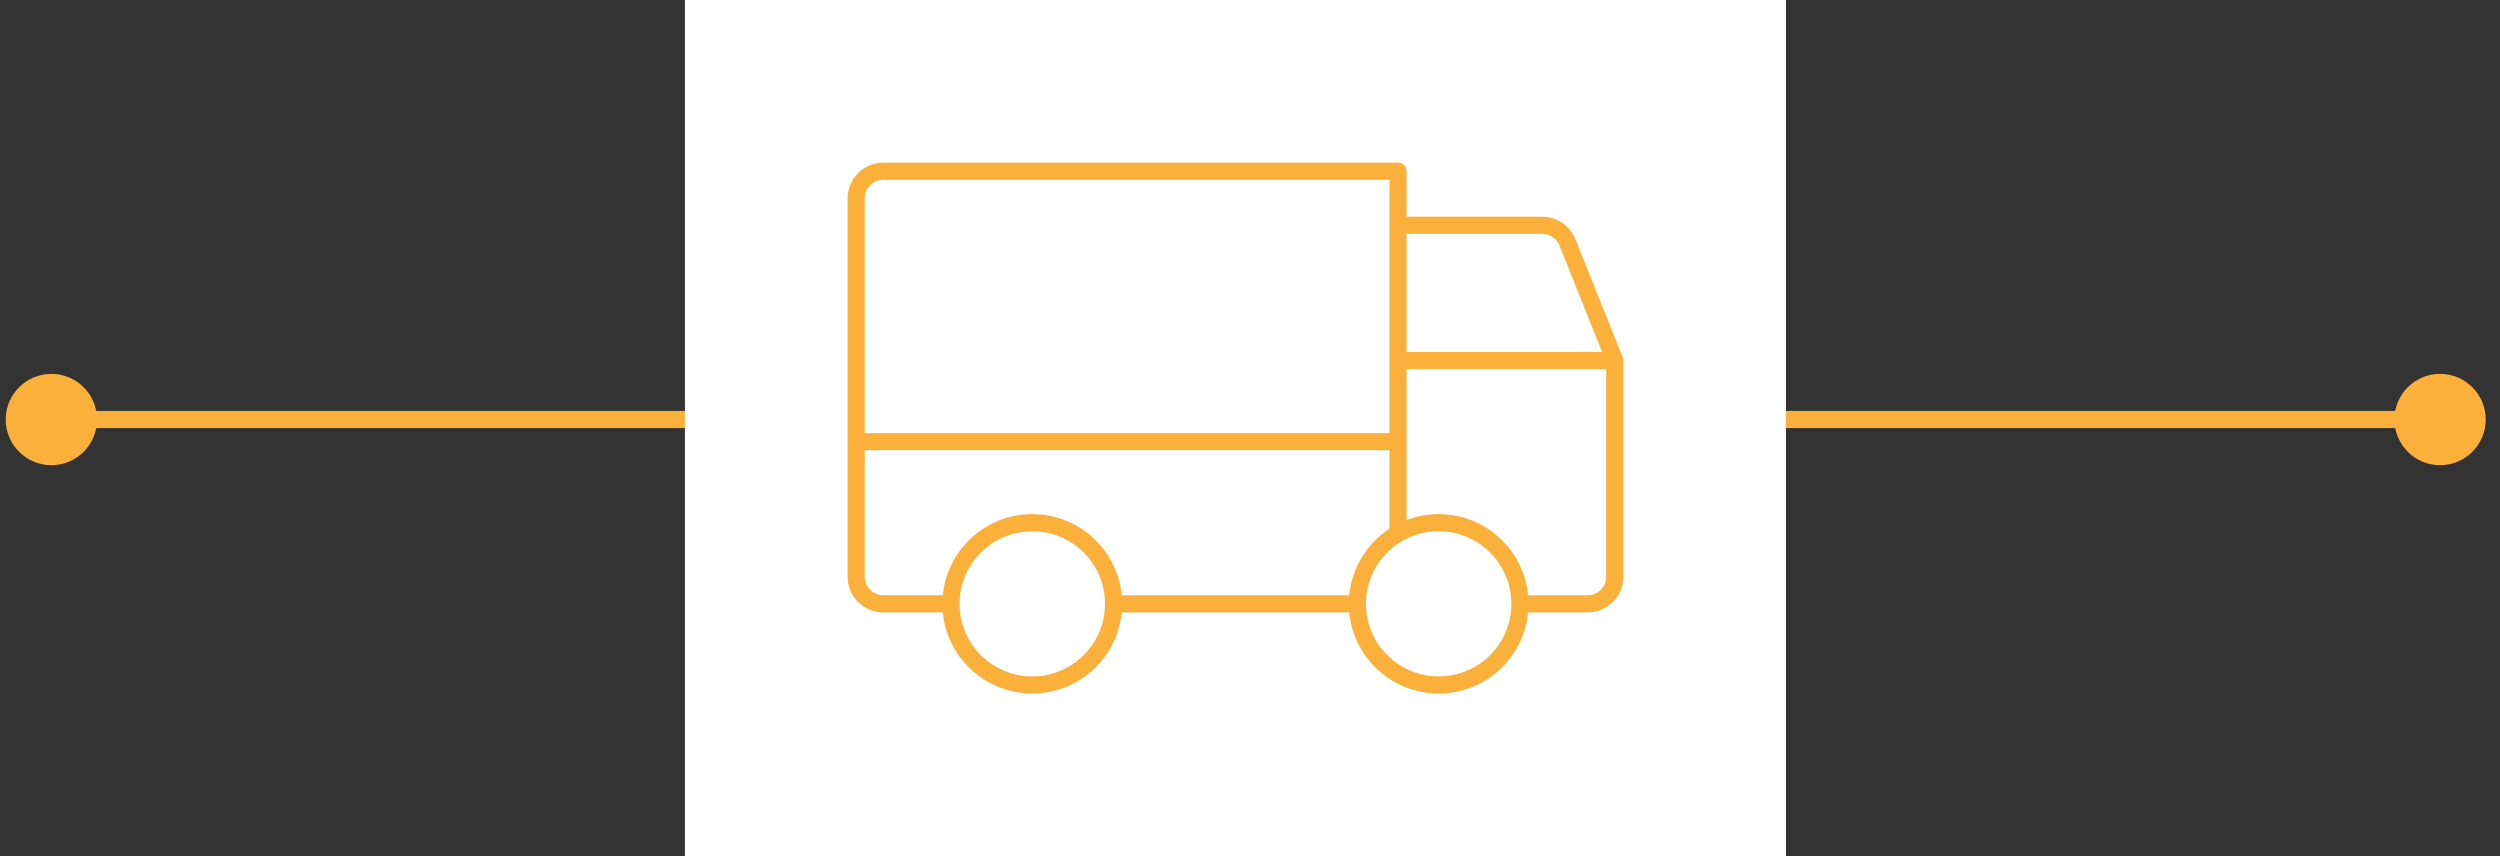 <svg width="146" height="50" viewBox="0 0 146 50" fill="none" xmlns="http://www.w3.org/2000/svg">
<rect x="0" y="0" width="146" height="50" fill="#333333" stroke="none"/>
<g clip-path="url(#clip0_2066_1703)">
<path d="M0.333 24.5C0.333 25.973 1.527 27.167 3 27.167C4.473 27.167 5.667 25.973 5.667 24.5C5.667 23.027 4.473 21.834 3 21.834C1.527 21.834 0.333 23.027 0.333 24.5ZM139.833 24.5C139.833 25.973 141.027 27.167 142.5 27.167C143.973 27.167 145.167 25.973 145.167 24.5C145.167 23.028 143.973 21.834 142.5 21.834C141.027 21.834 139.833 23.028 139.833 24.5ZM3 25L142.5 25V24L3 24V25Z" fill="#FBB03B"/>
<path d="M104.302 0H40V50H104.302V0Z" fill="white"/>
<path d="M50 25.29C49.724 25.29 49.5 25.513 49.5 25.79C49.5 26.066 49.724 26.29 50 26.29V25.29ZM81.644 26.29C81.921 26.29 82.144 26.066 82.144 25.79C82.144 25.513 81.921 25.29 81.644 25.29V26.29ZM81.144 31.161C81.144 31.437 81.368 31.661 81.644 31.661C81.921 31.661 82.144 31.437 82.144 31.161H81.144ZM94.302 21.053H94.802C94.802 20.989 94.79 20.926 94.766 20.867L94.302 21.053ZM81.644 13.158V12.658C81.368 12.658 81.144 12.882 81.144 13.158H81.644ZM81.644 10H82.144C82.144 9.724 81.921 9.5 81.644 9.5V10ZM79.271 34.763H65.031V35.763H79.271V34.763ZM88.264 35.263C88.264 37.602 86.364 39.5 84.018 39.5V40.5C86.915 40.5 89.264 38.156 89.264 35.263H88.264ZM84.018 39.5C81.671 39.5 79.771 37.602 79.771 35.263H78.771C78.771 38.156 81.121 40.5 84.018 40.5V39.5ZM79.771 35.263C79.771 32.924 81.671 31.026 84.018 31.026V30.026C81.121 30.026 78.771 32.37 78.771 35.263H79.771ZM84.018 31.026C86.364 31.026 88.264 32.924 88.264 35.263H89.264C89.264 32.37 86.915 30.026 84.018 30.026V31.026ZM64.531 35.263C64.531 37.602 62.631 39.5 60.285 39.5V40.5C63.181 40.5 65.531 38.156 65.531 35.263H64.531ZM60.285 39.5C57.938 39.5 56.038 37.602 56.038 35.263H55.038C55.038 38.156 57.388 40.5 60.285 40.5V39.5ZM56.038 35.263C56.038 32.924 57.938 31.026 60.285 31.026V30.026C57.388 30.026 55.038 32.37 55.038 35.263H56.038ZM60.285 31.026C62.631 31.026 64.531 32.924 64.531 35.263H65.531C65.531 32.37 63.181 30.026 60.285 30.026V31.026ZM50 26.29H81.644V25.29H50V26.29ZM82.144 31.161V21.053H81.144V31.161H82.144ZM81.644 21.553H94.302V20.553H81.644V21.553ZM93.802 21.053V33.684H94.802V21.053H93.802ZM93.802 33.684C93.802 33.97 93.689 34.244 93.486 34.447L94.192 35.155C94.583 34.765 94.802 34.236 94.802 33.684H93.802ZM93.486 34.447C93.283 34.649 93.007 34.763 92.72 34.763V35.763C93.272 35.763 93.802 35.544 94.192 35.155L93.486 34.447ZM92.72 34.763H88.764V35.763H92.72V34.763ZM82.144 21.053V13.158H81.144V21.053H82.144ZM81.644 13.658H90.067V12.658H81.644V13.658ZM90.067 13.658C90.283 13.658 90.495 13.723 90.674 13.844L91.234 13.015C90.889 12.782 90.483 12.658 90.067 12.658V13.658ZM90.674 13.844C90.853 13.965 90.991 14.136 91.072 14.336L92 13.964C91.845 13.579 91.578 13.248 91.234 13.015L90.674 13.844ZM91.072 14.336L93.838 21.239L94.766 20.867L92 13.964L91.072 14.336ZM55.538 34.763H51.582V35.763H55.538V34.763ZM51.582 34.763C51.295 34.763 51.02 34.649 50.817 34.447L50.11 35.155C50.501 35.544 51.03 35.763 51.582 35.763V34.763ZM50.817 34.447C50.614 34.244 50.5 33.97 50.5 33.684H49.5C49.5 34.236 49.72 34.765 50.11 35.155L50.817 34.447ZM50.5 33.684V11.579H49.5V33.684H50.5ZM50.5 11.579C50.5 11.293 50.614 11.019 50.817 10.816L50.11 10.108C49.72 10.498 49.5 11.027 49.5 11.579H50.5ZM50.817 10.816C51.02 10.614 51.295 10.5 51.582 10.5V9.5C51.03 9.5 50.501 9.719 50.11 10.108L50.817 10.816ZM51.582 10.5H81.644V9.5H51.582V10.5ZM81.144 10V31.161H82.144V10H81.144Z" fill="#FBB03B"/>
</g>
<defs>
<clipPath id="clip0_2066_1703">
<rect width="146" height="50" fill="white"/>
</clipPath>
</defs>
</svg>
